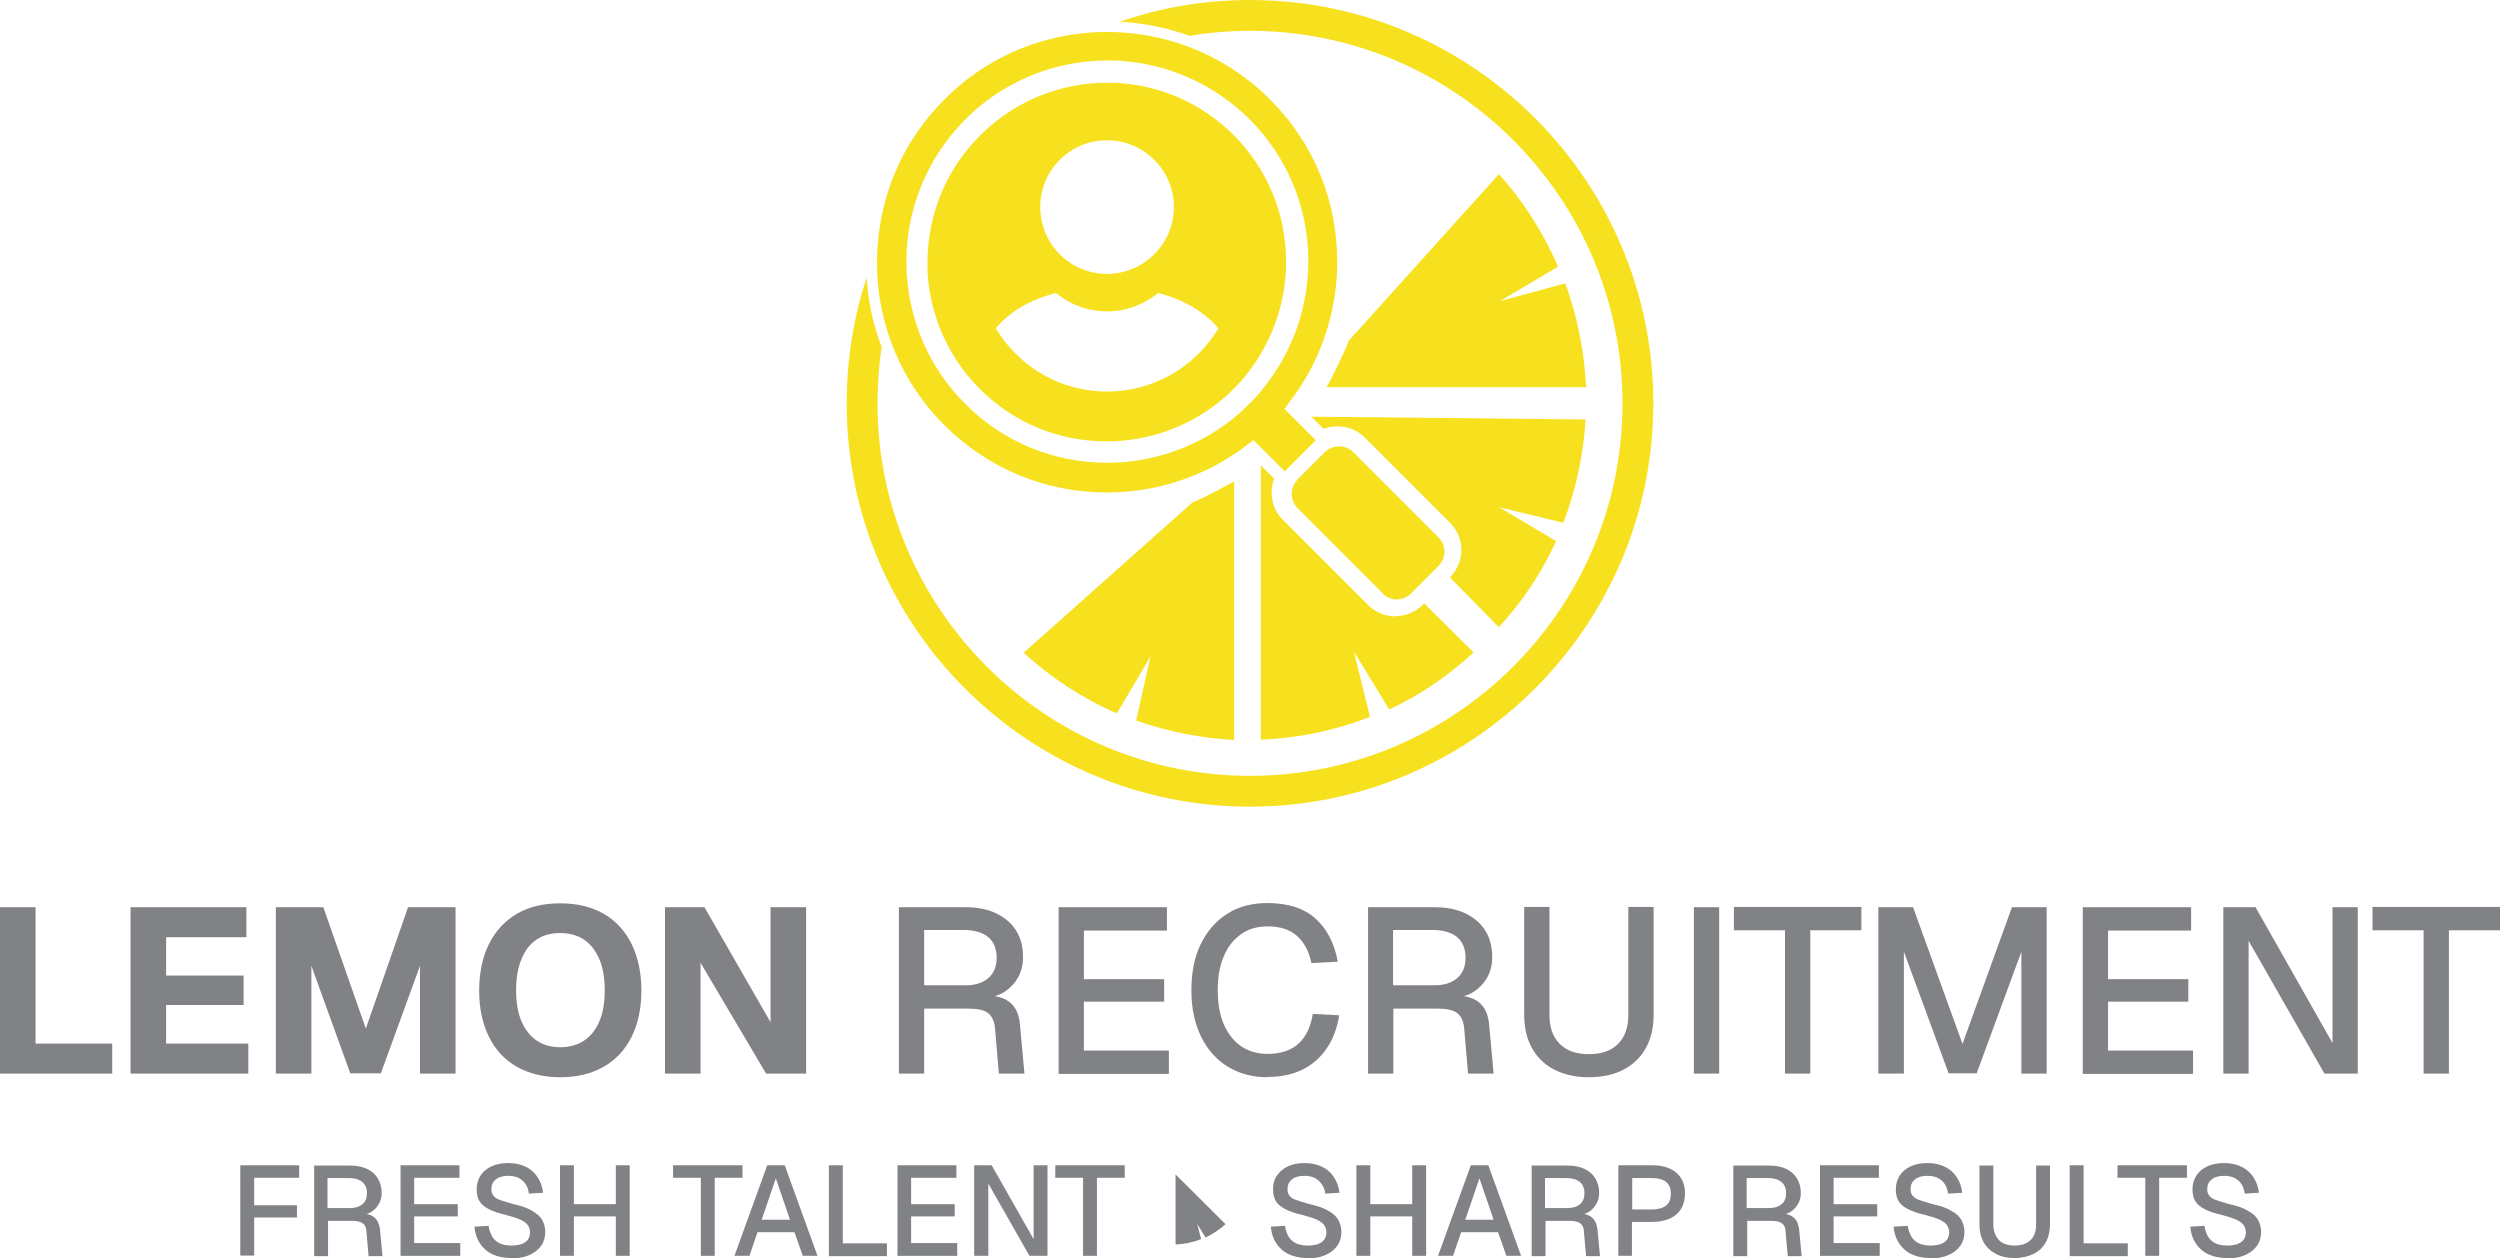 <?xml version="1.0" encoding="UTF-8"?>
<svg id="Layer_2" data-name="Layer 2" xmlns="http://www.w3.org/2000/svg" viewBox="0 0 90 45.29">
  <defs>
    <style>
      .cls-1 {
        fill: #f7e11f;
      }

      .cls-2 {
        fill: #808285;
      }
    </style>
  </defs>
  <g id="Layer_1-2" data-name="Layer 1">
    <g>
      <g>
        <g>
          <path class="cls-2" d="M0,38.65v-5.99h1.28v4.91h2.76v1.08H0Z"/>
          <path class="cls-2" d="M4.7,38.65v-5.99h4.17v1.08h-2.89v1.38h2.79v1.06h-2.79v1.39h2.96v1.08h-4.24Z"/>
          <path class="cls-2" d="M9.93,38.65v-5.99h1.71l1.53,4.37,1.52-4.37h1.71v5.99h-1.28v-3.88l-1.41,3.87h-1.1l-1.4-3.87v3.88h-1.28Z"/>
          <path class="cls-2" d="M20.17,38.78c-.61,0-1.13-.13-1.57-.38-.44-.25-.77-.61-1-1.08-.23-.47-.35-1.02-.35-1.66s.12-1.2.35-1.67c.23-.47.57-.83,1-1.09.44-.26.96-.38,1.57-.38s1.14.13,1.57.38.77.62,1,1.09c.23.47.35,1.03.35,1.67s-.12,1.2-.35,1.66c-.23.47-.57.83-1,1.08-.44.25-.96.38-1.57.38ZM20.16,37.7c.34,0,.63-.08.87-.24s.42-.39.55-.7c.13-.3.19-.67.19-1.11s-.06-.8-.19-1.11c-.13-.31-.31-.54-.55-.71-.24-.16-.53-.24-.87-.24s-.62.08-.85.24c-.24.16-.42.4-.54.71-.13.31-.19.68-.19,1.11s.06.8.19,1.11c.13.3.31.54.55.7.24.16.52.24.85.24Z"/>
          <path class="cls-2" d="M23.94,38.65v-5.99h1.42l2.38,4.14v-4.14h1.28v5.99h-1.44l-2.36-3.99v3.99h-1.28Z"/>
          <path class="cls-2" d="M38.11,38.65v-5.99h3.9v.84h-2.99v1.75h2.89v.81h-2.89v1.76h3.06v.84h-3.97Z"/>
          <path class="cls-2" d="M45.63,38.78c-.54,0-1.02-.13-1.43-.38s-.73-.61-.96-1.08-.35-1.02-.35-1.67.11-1.2.34-1.67c.23-.47.55-.83.96-1.09s.89-.38,1.44-.38c.74,0,1.32.19,1.73.56.41.37.68.89.8,1.55l-.95.05c-.08-.41-.25-.73-.51-.97s-.62-.35-1.07-.35c-.37,0-.68.09-.95.28-.27.19-.48.45-.62.79-.15.34-.22.75-.22,1.23s.07.89.22,1.23c.15.34.36.61.63.79.27.18.58.27.94.27.48,0,.86-.13,1.13-.38.27-.26.43-.61.5-1.06l.95.05c-.07.46-.22.85-.44,1.18s-.51.59-.87.77c-.36.18-.79.27-1.27.27Z"/>
          <path class="cls-2" d="M57.2,38.78c-.47,0-.89-.09-1.24-.27-.35-.18-.62-.44-.81-.78s-.28-.74-.28-1.2v-3.88h.91v3.88c0,.45.12.8.37,1.05.25.25.6.37,1.05.37s.8-.12,1.05-.37.37-.6.37-1.05v-3.88h.91v3.88c0,.46-.09.86-.28,1.2-.19.34-.46.6-.81.78-.35.18-.76.27-1.24.27Z"/>
          <path class="cls-2" d="M60.98,38.65v-5.99h.91v5.99h-.91Z"/>
          <path class="cls-2" d="M64.26,38.65v-5.16h-1.84v-.84h4.59v.84h-1.84v5.16h-.91Z"/>
          <path class="cls-2" d="M67.62,38.65v-5.99h1.25l1.78,4.92,1.78-4.92h1.25v5.99h-.91v-4.39l-1.61,4.38h-1.01l-1.61-4.38v4.39h-.91Z"/>
          <path class="cls-2" d="M74.98,38.65v-5.99h3.9v.84h-2.99v1.75h2.89v.81h-2.89v1.76h3.06v.84h-3.97Z"/>
          <path class="cls-2" d="M80.04,38.65v-5.99h1.16l2.77,4.89v-4.89h.91v5.99h-1.2l-2.73-4.78v4.78h-.91Z"/>
          <path class="cls-2" d="M87.25,38.65v-5.16h-1.84v-.84h4.59v.84h-1.84v5.16h-.91Z"/>
        </g>
        <g>
          <g>
            <path class="cls-2" d="M8.65,45.21v-3.26h2.12v.45h-1.62v.99h1.54v.44h-1.54v1.37h-.5Z"/>
            <path class="cls-2" d="M13.18,43.7c.12.02.22.06.3.13.11.09.18.24.2.44l.09.95h-.5l-.08-.89c0-.13-.05-.23-.13-.29s-.21-.09-.39-.09h-.86v1.27h-.5v-3.26h1.3c.23,0,.43.04.6.12s.3.19.39.34c.09.15.14.32.14.52,0,.15-.03.28-.1.4-.07.12-.15.21-.26.28-.06.04-.13.07-.19.09ZM11.8,43.49h.81c.19,0,.33-.05.44-.14.11-.09.16-.23.16-.4s-.06-.31-.17-.4-.27-.14-.48-.14h-.77v1.08Z"/>
            <path class="cls-2" d="M14.42,45.21v-3.26h2.12v.45h-1.63v.95h1.57v.44h-1.57v.96h1.66v.46h-2.16Z"/>
            <path class="cls-2" d="M18.4,45.29c-.26,0-.49-.05-.68-.14s-.34-.23-.45-.4-.17-.36-.19-.59l.51-.03c.02.15.07.28.13.39.07.11.16.19.27.24.11.05.25.08.42.08.14,0,.26-.02.36-.05.1-.04.18-.09.23-.16.05-.07.08-.16.08-.26,0-.09-.02-.17-.07-.25-.04-.07-.13-.14-.25-.2-.12-.06-.31-.12-.54-.18-.26-.06-.47-.13-.62-.21s-.27-.17-.34-.29c-.07-.11-.1-.26-.1-.43,0-.19.05-.35.14-.49.09-.14.22-.25.39-.33.17-.08.37-.12.61-.12.25,0,.46.05.64.14.18.09.32.22.42.38.1.16.17.34.19.55l-.51.03c-.02-.13-.05-.24-.11-.33s-.14-.17-.25-.23c-.1-.05-.23-.08-.38-.08-.19,0-.34.04-.45.13-.11.09-.16.2-.16.35,0,.09.02.17.07.23.04.06.12.12.24.16s.28.09.49.15c.28.06.51.14.67.24s.29.2.36.33c.07.13.11.27.11.43,0,.19-.05.36-.15.5-.1.14-.24.25-.42.33-.18.08-.38.12-.62.12Z"/>
            <path class="cls-2" d="M20.16,45.21v-3.26h.5v1.4h1.51v-1.4h.5v3.26h-.5v-1.42h-1.51v1.42h-.5Z"/>
            <path class="cls-2" d="M25.23,45.21v-2.81h-1v-.45h2.5v.45h-1v2.81h-.5Z"/>
            <path class="cls-2" d="M26.44,45.21l1.18-3.26h.63l1.18,3.26h-.53l-.3-.85h-1.33l-.29.85h-.53ZM27.42,43.91h1.02l-.51-1.49-.51,1.49Z"/>
            <path class="cls-2" d="M29.84,45.21v-3.26h.5v2.81h1.59v.46h-2.09Z"/>
            <path class="cls-2" d="M32.31,45.21v-3.26h2.12v.45h-1.63v.95h1.57v.44h-1.57v.96h1.66v.46h-2.16Z"/>
            <path class="cls-2" d="M35.07,45.21v-3.26h.63l1.51,2.66v-2.66h.5v3.26h-.65l-1.48-2.6v2.6h-.5Z"/>
            <path class="cls-2" d="M38.99,45.21v-2.81h-1v-.45h2.5v.45h-1v2.81h-.5Z"/>
            <path class="cls-2" d="M47.07,45.29c-.26,0-.49-.05-.68-.14s-.34-.23-.45-.4-.17-.36-.19-.59l.51-.03c.02.15.07.28.13.39.07.11.16.19.27.24.11.05.25.08.42.08.14,0,.26-.02.36-.05.1-.04.18-.09.23-.16.05-.07.08-.16.08-.26,0-.09-.02-.17-.07-.25-.04-.07-.13-.14-.25-.2-.12-.06-.31-.12-.54-.18-.26-.06-.47-.13-.62-.21s-.27-.17-.34-.29-.1-.26-.1-.43c0-.19.04-.35.14-.49s.22-.25.39-.33c.17-.08.37-.12.61-.12.25,0,.46.05.64.14.18.09.32.22.42.38.1.16.17.34.19.55l-.51.03c-.02-.13-.05-.24-.12-.33s-.14-.17-.25-.23c-.1-.05-.23-.08-.38-.08-.19,0-.34.04-.45.13-.11.09-.16.2-.16.35,0,.09.02.17.07.23.04.06.12.12.24.16s.28.09.49.15c.28.06.51.14.67.24.17.09.29.2.36.33.07.13.11.27.11.43,0,.19-.05.36-.15.5s-.24.25-.42.33c-.18.08-.38.12-.62.12Z"/>
            <path class="cls-2" d="M51.77,45.21l1.18-3.26h.63l1.18,3.26h-.53l-.3-.85h-1.33l-.29.85h-.53ZM52.75,43.91h1.02l-.51-1.49-.51,1.49Z"/>
            <path class="cls-2" d="M58.26,45.21v-3.26h1.22c.37,0,.66.09.87.27.21.18.31.43.31.75,0,.21-.05.39-.14.55-.09.15-.23.27-.41.35s-.39.12-.64.12h-.72v1.22h-.5ZM58.76,43.54h.71c.22,0,.39-.05.51-.14s.17-.24.17-.43-.06-.33-.17-.42-.29-.14-.51-.14h-.71v1.13Z"/>
            <path class="cls-2" d="M65.52,45.21v-3.26h2.12v.45h-1.63v.95h1.57v.44h-1.57v.96h1.66v.46h-2.16Z"/>
            <path class="cls-2" d="M69.49,45.29c-.26,0-.49-.05-.68-.14s-.34-.23-.45-.4-.17-.36-.19-.59l.51-.03c.02.15.07.28.13.39.07.11.16.19.27.24.11.05.25.08.42.08.14,0,.26-.02.36-.05.1-.04.18-.09.23-.16.05-.07.08-.16.08-.26,0-.09-.02-.17-.07-.25-.04-.07-.13-.14-.25-.2s-.31-.12-.54-.18c-.26-.06-.47-.13-.62-.21-.16-.08-.27-.17-.34-.29-.07-.11-.1-.26-.1-.43,0-.19.05-.35.14-.49.09-.14.22-.25.39-.33.17-.08.37-.12.61-.12.25,0,.46.05.64.14.18.09.32.22.42.38.1.16.17.34.19.55l-.51.03c-.02-.13-.05-.24-.11-.33-.06-.1-.14-.17-.25-.23-.1-.05-.23-.08-.38-.08-.19,0-.34.04-.45.13-.11.09-.16.2-.16.35,0,.09.02.17.07.23s.12.12.24.16.28.09.49.15c.28.06.51.14.67.24.17.09.29.2.36.33.07.13.11.27.11.43,0,.19-.05.36-.15.5-.1.14-.24.25-.42.33-.18.08-.38.12-.62.12Z"/>
            <path class="cls-2" d="M72.52,45.29c-.26,0-.48-.05-.67-.15s-.34-.24-.44-.42c-.1-.18-.15-.4-.15-.65v-2.11h.5v2.11c0,.24.07.43.2.57s.32.2.57.2.43-.07.57-.2.2-.32.2-.57v-2.11h.5v2.11c0,.25-.05.47-.15.65-.1.18-.25.33-.44.42s-.42.15-.68.15Z"/>
            <path class="cls-2" d="M77.23,45.21v-2.81h-1v-.45h2.5v.45h-1v2.81h-.5Z"/>
            <path class="cls-2" d="M80.17,45.29c-.26,0-.49-.05-.68-.14s-.34-.23-.45-.4-.17-.36-.19-.59l.51-.03c.02.15.07.28.13.39.07.11.16.19.27.24.11.05.25.08.42.08.14,0,.26-.02.36-.05.1-.04.18-.09.23-.16.05-.07.08-.16.08-.26,0-.09-.02-.17-.07-.25-.04-.07-.13-.14-.25-.2s-.31-.12-.54-.18c-.26-.06-.47-.13-.62-.21-.16-.08-.27-.17-.34-.29-.07-.11-.1-.26-.1-.43,0-.19.05-.35.14-.49.09-.14.22-.25.39-.33.17-.08.37-.12.61-.12.25,0,.46.05.64.14.18.09.32.22.42.38.1.16.17.34.19.55l-.51.03c-.02-.13-.05-.24-.11-.33-.06-.1-.14-.17-.25-.23-.1-.05-.23-.08-.38-.08-.19,0-.34.04-.45.13-.11.09-.16.2-.16.35,0,.09.02.17.07.23s.12.12.24.16.28.09.49.15c.28.06.51.14.67.24.17.09.29.2.36.33.07.13.11.27.11.43,0,.19-.05.36-.15.5-.1.14-.24.25-.42.33-.18.08-.38.12-.62.12Z"/>
          </g>
          <path class="cls-2" d="M42.32,42.28v2.52c.33-.01.63-.08.92-.19l-.14-.55.3.49c.26-.12.49-.28.72-.48l-1.8-1.79Z"/>
        </g>
        <g>
          <g>
            <path class="cls-1" d="M48.15,15.35c.36,0,.71.13.98.4l3.07,3.07c.27.27.41.63.41.98s-.14.71-.41.98h-.01s1.77,1.8,1.77,1.8c.87-.95,1.55-1.98,2.06-3.1l-2.05-1.22,2.31.56c.46-1.18.73-2.51.8-3.72l-9.87-.1.44.44c.16-.06.33-.09.5-.09Z"/>
            <path class="cls-1" d="M50.23,22.19c-.35,0-.71-.14-.98-.41l-3.07-3.07c-.27-.27-.4-.62-.4-.98,0-.17.03-.34.09-.5l-.48-.48v9.88c1.4-.06,2.68-.34,3.93-.82l-.58-2.35,1.27,2.08c1.11-.51,2.1-1.19,3.04-2.05l-1.78-1.77-.05.05c-.27.27-.63.41-.98.41Z"/>
            <path class="cls-1" d="M44.42,4.87c-1.15-1.15-2.67-1.82-4.29-1.89-.1,0-.19,0-.28,0-1.09,0-2.17.28-3.11.8-.53.29-1.02.66-1.45,1.09-.45.45-.83.96-1.13,1.51-.5.93-.77,1.99-.77,3.05,0,.11,0,.23,0,.35.09,1.59.75,3.09,1.88,4.22,1.22,1.22,2.84,1.89,4.57,1.89,1.43,0,2.84-.48,3.97-1.36.09-.07.17-.14.26-.21.02-.02.05-.04.07-.06.08-.07.17-.15.27-.26.1-.1.19-.19.26-.27.01-.02.05-.06.05-.06.07-.08.14-.17.21-.26.88-1.13,1.37-2.54,1.37-3.98,0-1.73-.67-3.35-1.89-4.57ZM39.85,5.05c1.33,0,2.41,1.08,2.41,2.4s-1.08,2.41-2.41,2.41-2.4-1.08-2.4-2.41,1.08-2.4,2.4-2.4ZM43.15,12.73c-1.82,1.82-4.77,1.82-6.59,0-.28-.28-.52-.59-.71-.91.45-.55,1.19-1.03,2.17-1.27.5.41,1.13.66,1.83.66s1.34-.25,1.84-.66c.97.24,1.71.72,2.17,1.27-.19.33-.43.63-.71.91Z"/>
            <polygon class="cls-1" points="47.65 16.22 47.65 16.22 47.64 16.23 47.65 16.22"/>
            <path class="cls-1" d="M46.63,17.23s0,0,0,0c0,0,0,0,.02-.02h-.01Z"/>
          </g>
          <path class="cls-1" d="M49.77,21.36c.14.15.33.22.51.22s.37-.07.52-.22l.05-.05.93-.93h0c.15-.15.22-.34.22-.52s-.07-.37-.21-.51h0l-3.07-3.07c-.14-.14-.32-.21-.51-.21s-.37.07-.51.2h0s0,0,0,0l-.96.96-.03.03h-.01s0,.02,0,.02c-.13.14-.2.32-.2.5s.07.37.21.51l3.07,3.07Z"/>
          <g>
            <g>
              <path class="cls-1" d="M47.77,13.94h9.33c-.05-1.16-.3-2.52-.75-3.74l-2.35.64,2.09-1.24c-.51-1.18-1.22-2.33-2.13-3.33l-5.4,5.99c-.14.39-.69,1.5-.8,1.67Z"/>
              <path class="cls-1" d="M42.97,18.05l-6.12,5.45c1.03.93,2.14,1.66,3.36,2.18l1.21-2.05-.52,2.31c1.13.4,2.37.64,3.53.7v-9.31s-1,.56-1.46.74Z"/>
            </g>
            <path class="cls-1" d="M45,0c-1.64,0-3.21.27-4.68.78.48.03.97.09,1.44.2.36.08.72.19,1.07.31.71-.12,1.43-.18,2.17-.18,7.39,0,13.41,6.02,13.41,13.41s-6.02,13.41-13.41,13.41-13.41-6.02-13.41-13.41c0-.69.05-1.37.15-2.03-.13-.35-.24-.7-.33-1.06-.11-.47-.18-.95-.21-1.44-.47,1.43-.72,2.95-.72,4.53,0,8.01,6.51,14.52,14.52,14.52s14.52-6.51,14.52-14.52S53.01,0,45,0Z"/>
          </g>
          <path class="cls-1" d="M46.3,14.63c.09-.11.17-.22.25-.33.06-.08.12-.16.18-.25.17-.25.32-.51.46-.77.62-1.18.95-2.51.95-3.86,0-2.22-.86-4.29-2.43-5.85-1.11-1.11-2.51-1.88-4.04-2.22-.6-.13-1.21-.2-1.82-.2-.38,0-.76.03-1.14.08-1.8.25-3.43,1.06-4.71,2.35-1.31,1.31-2.13,2.97-2.36,4.81-.04.35-.07.7-.07,1.05,0,.64.07,1.28.22,1.91.35,1.49,1.11,2.86,2.2,3.95,1.56,1.56,3.64,2.43,5.85,2.43,1.52,0,3-.41,4.29-1.19.13-.08.27-.17.39-.25.07-.05.13-.09.2-.14.11-.08.22-.17.33-.25l.07-.06,1.13,1.13,1.12-1.12-1.13-1.13.06-.07ZM45.32,14.17s-.04.04-.05.06c-.08.09-.18.2-.3.31-.12.12-.22.21-.31.3-.02.02-.05.04-.07.06-.1.08-.19.16-.29.24-1.26.98-2.84,1.52-4.44,1.52-1.93,0-3.75-.75-5.11-2.12-1.27-1.26-2.01-2.94-2.11-4.73,0-.13-.01-.27-.01-.39,0-1.19.3-2.37.86-3.42.33-.62.76-1.19,1.26-1.7.48-.48,1.03-.9,1.62-1.22,1.06-.59,2.27-.9,3.49-.9.1,0,.2,0,.31,0,1.81.08,3.52.83,4.81,2.11,1.36,1.36,2.12,3.18,2.12,5.11,0,1.61-.54,3.19-1.53,4.46-.08.1-.15.19-.23.29Z"/>
        </g>
      </g>
      <path class="cls-2" d="M48.83,45.21v-3.26h.5v1.4h1.51v-1.4h.5v3.26h-.5v-1.42h-1.51v1.42h-.5Z"/>
      <path class="cls-2" d="M57.01,43.7c.12.02.22.06.3.13.11.09.18.24.2.44l.09.95h-.5l-.08-.89c0-.13-.05-.23-.13-.29s-.21-.09-.39-.09h-.86v1.27h-.5v-3.26h1.3c.23,0,.43.04.6.12s.3.19.39.34c.09.15.14.32.14.52,0,.15-.03.28-.1.4-.07.12-.15.21-.26.28-.06.04-.13.07-.19.09ZM55.63,43.49h.81c.19,0,.33-.05.44-.14.11-.09.16-.23.16-.4s-.06-.31-.17-.4-.27-.14-.48-.14h-.77v1.08Z"/>
      <path class="cls-2" d="M64.27,43.7c.12.02.22.06.3.13.11.09.18.24.2.44l.09.95h-.5l-.08-.89c0-.13-.05-.23-.13-.29s-.21-.09-.39-.09h-.86v1.27h-.5v-3.26h1.3c.23,0,.43.04.6.12s.3.19.39.34c.09.15.14.32.14.52,0,.15-.03.28-.1.4-.07.12-.15.21-.26.28-.06.04-.13.07-.19.09ZM62.89,43.49h.81c.19,0,.33-.05.44-.14.11-.09.16-.23.16-.4s-.06-.31-.17-.4-.27-.14-.48-.14h-.77v1.08Z"/>
      <path class="cls-2" d="M74.51,45.21v-3.26h.5v2.81h1.59v.46h-2.09Z"/>
      <path class="cls-2" d="M35.81,35.86c.23.04.41.11.55.23.21.17.33.44.36.81l.16,1.75h-.92l-.14-1.63c-.02-.24-.1-.42-.24-.54s-.39-.17-.72-.17h-1.59v2.34h-.91v-5.99h2.39c.43,0,.8.07,1.11.22s.55.35.72.62c.17.27.25.59.25.96,0,.27-.06.51-.18.73-.12.21-.28.38-.48.51-.11.07-.23.13-.36.16ZM33.28,35.47h1.49c.34,0,.62-.09.81-.26.2-.17.3-.42.3-.73s-.1-.57-.3-.74-.5-.26-.89-.26h-1.42v1.98Z"/>
      <path class="cls-2" d="M52.7,35.86c.23.04.41.11.55.23.21.17.33.44.36.81l.16,1.75h-.92l-.14-1.63c-.02-.24-.1-.42-.24-.54s-.39-.17-.72-.17h-1.59v2.34h-.91v-5.99h2.39c.43,0,.8.07,1.11.22s.55.35.72.62c.17.27.25.59.25.96,0,.27-.06.51-.18.73-.12.21-.28.38-.48.51-.11.07-.23.13-.36.16ZM50.16,35.47h1.49c.34,0,.62-.09.81-.26.2-.17.3-.42.3-.73s-.1-.57-.3-.74-.5-.26-.89-.26h-1.42v1.98Z"/>
    </g>
  </g>
</svg>